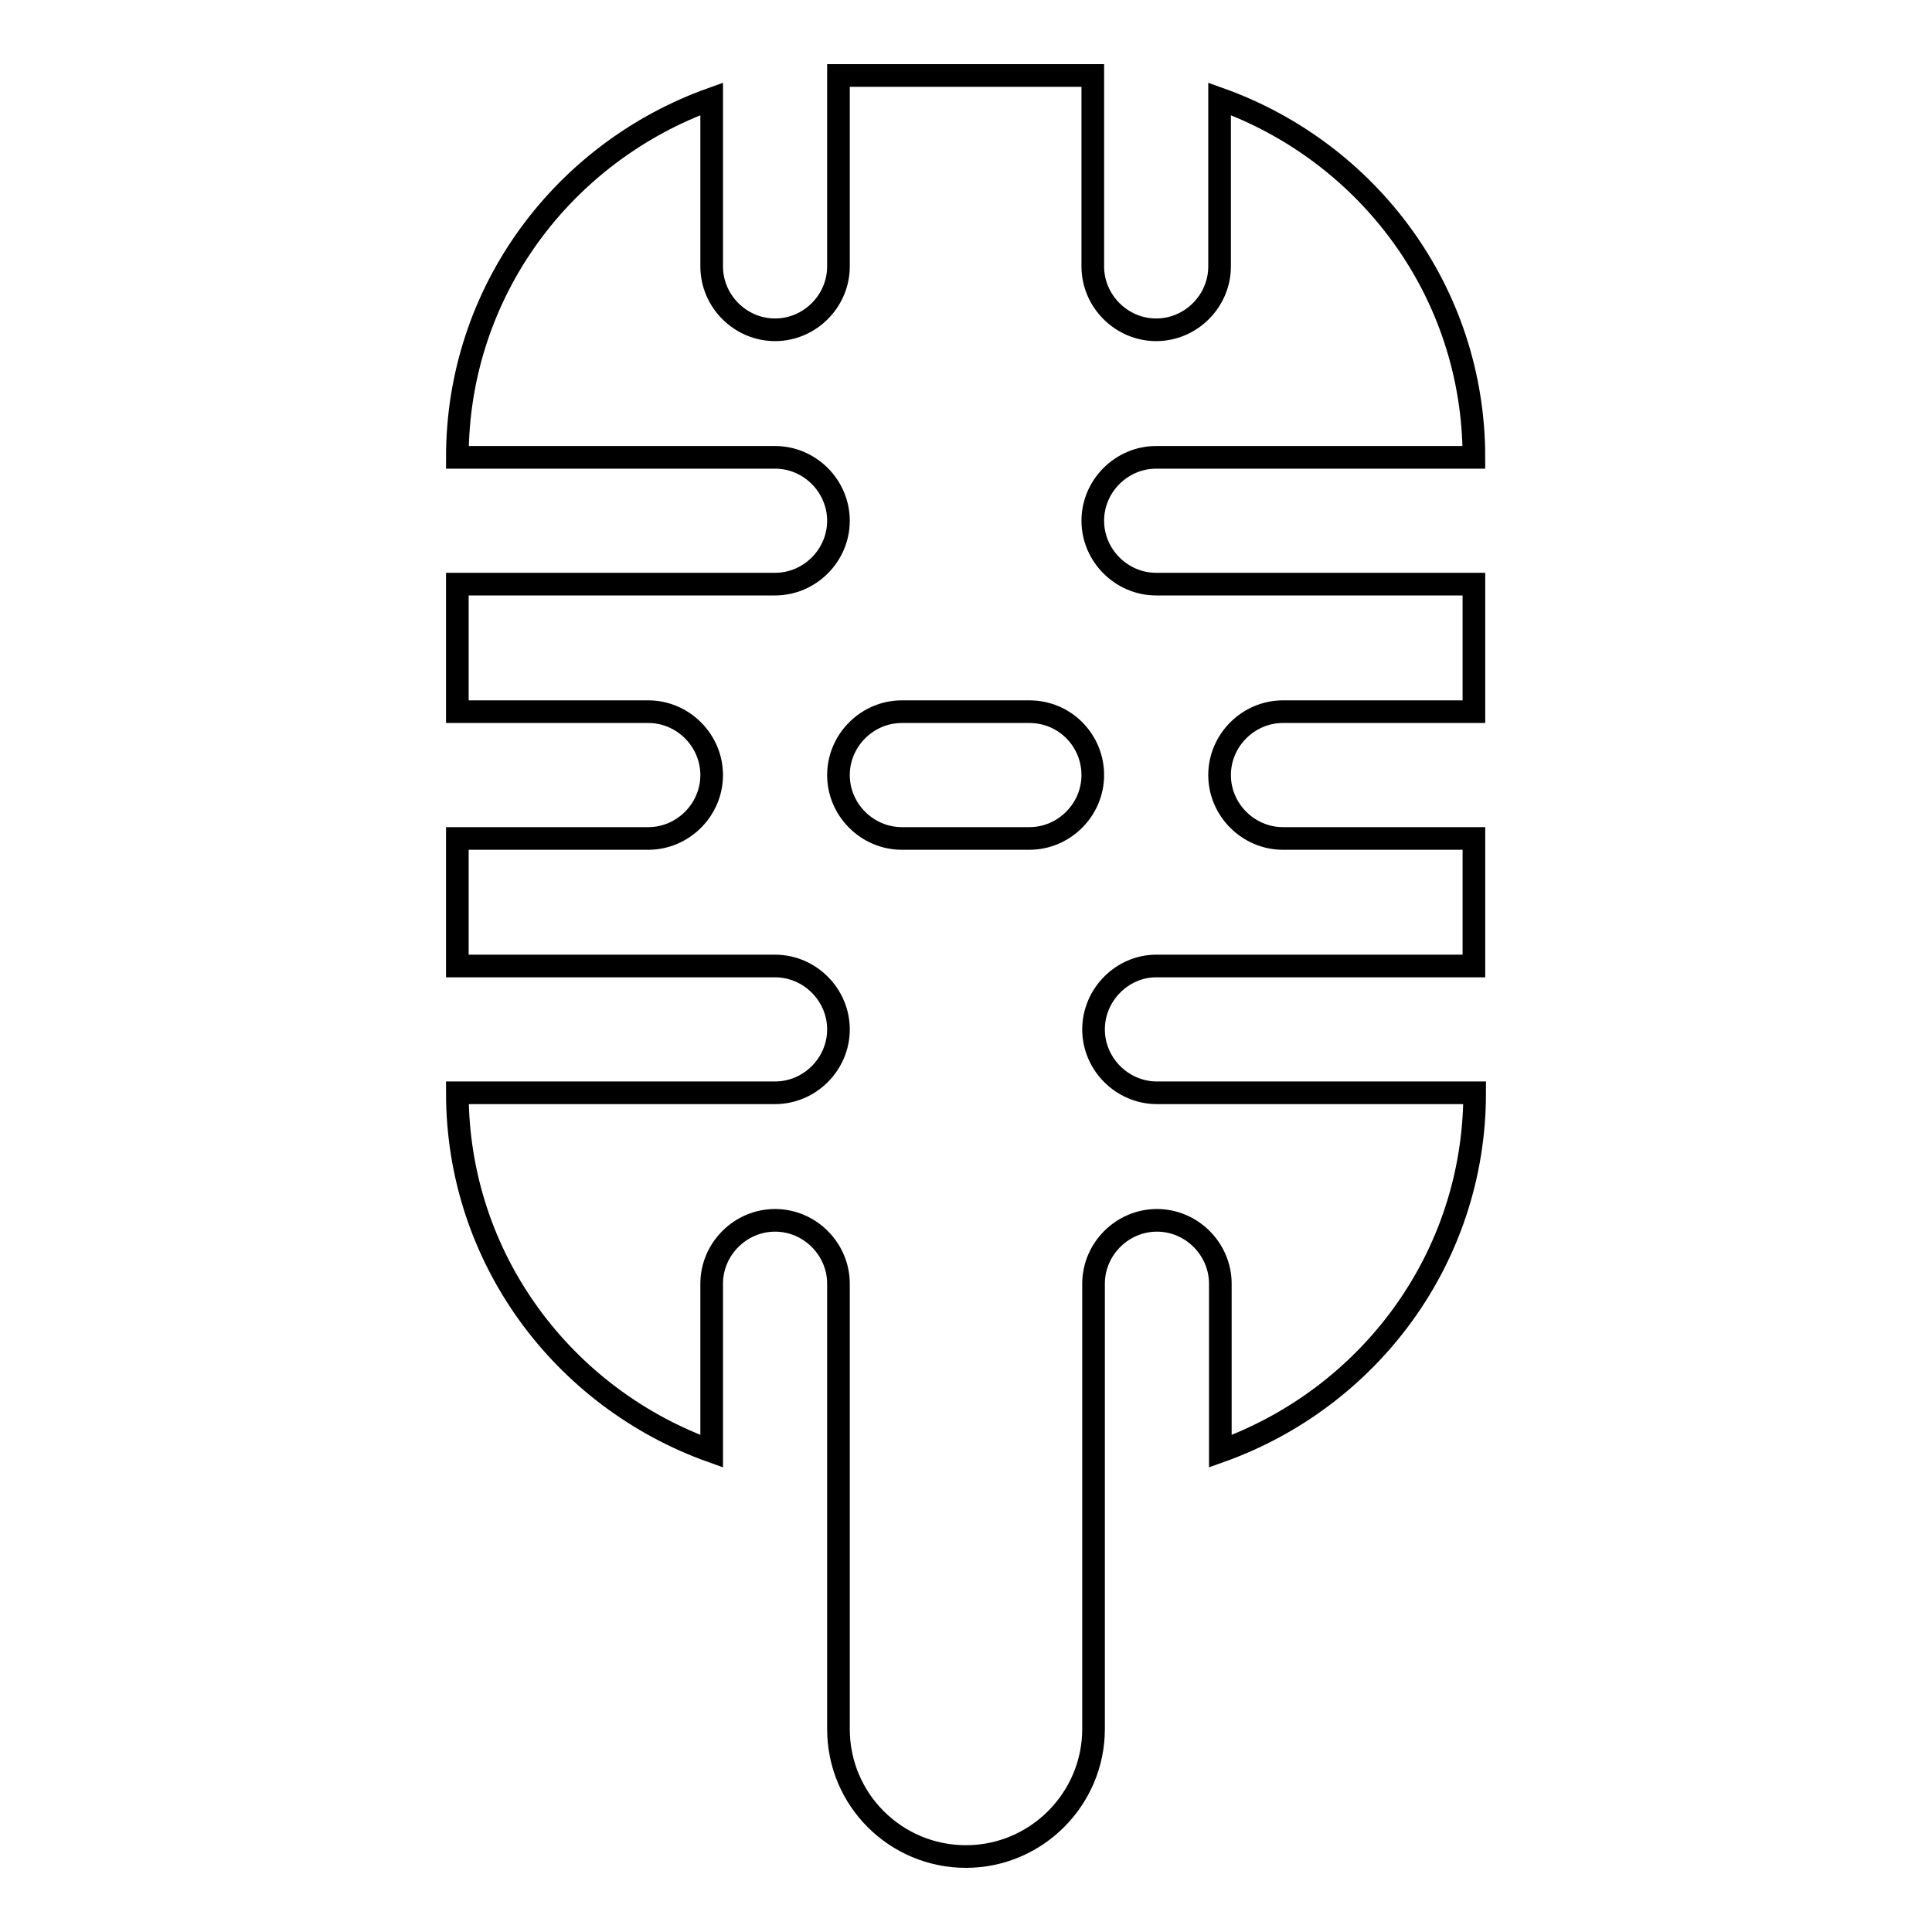 <?xml version="1.0" encoding="utf-8"?>
<!-- Svg Vector Icons : http://www.onlinewebfonts.com/icon -->
<!DOCTYPE svg PUBLIC "-//W3C//DTD SVG 1.1//EN" "http://www.w3.org/Graphics/SVG/1.1/DTD/svg11.dtd">
<svg version="1.1" xmlns="http://www.w3.org/2000/svg" xmlns:xlink="http://www.w3.org/1999/xlink" x="0px" y="0px" viewBox="0 0 256 256" enable-background="new 0 0 256 256" xml:space="preserve">
<g><g><path stroke-width="3" fill-opacity="0" stroke="#000000"  d="M144.9,136.4c0,4.6,3.8,8.4,8.4,8.4h42.1c0,22-14.1,40.5-33.7,47.5v-22.2c0-4.6-3.8-8.4-8.4-8.4s-8.4,3.8-8.4,8.4v59c0,9.3-7.6,16.9-16.9,16.9s-16.9-7.5-16.9-16.9v-59c0-4.6-3.8-8.4-8.4-8.4s-8.4,3.8-8.4,8.4v22.2c-19.6-7-33.7-25.5-33.7-47.5h42.1c4.6,0,8.4-3.8,8.4-8.4c0-4.6-3.8-8.4-8.4-8.4H60.6v-16.9h25.3c4.6,0,8.4-3.8,8.4-8.4s-3.8-8.4-8.4-8.4H60.6V77.4h42.1c4.6,0,8.4-3.8,8.4-8.4c0-4.6-3.8-8.4-8.4-8.4H60.6l0,0c0-22,14.1-40.5,33.7-47.5v22.2c0,4.6,3.8,8.4,8.4,8.4s8.4-3.8,8.4-8.4V10h33.7v25.3c0,4.6,3.8,8.4,8.4,8.4s8.4-3.8,8.4-8.4V13.1c19.6,7,33.7,25.5,33.7,47.5l0,0h-42.1c-4.6,0-8.4,3.8-8.4,8.4c0,4.6,3.8,8.4,8.4,8.4h42.1v16.9h-25.3c-4.6,0-8.4,3.8-8.4,8.4s3.8,8.4,8.4,8.4h25.3V128h-42.1C148.7,128,144.9,131.8,144.9,136.4z M136.4,94.3h-16.9c-4.6,0-8.4,3.8-8.4,8.4s3.8,8.4,8.4,8.4h16.9c4.6,0,8.4-3.8,8.4-8.4S141.1,94.3,136.4,94.3z"/></g></g>
</svg>